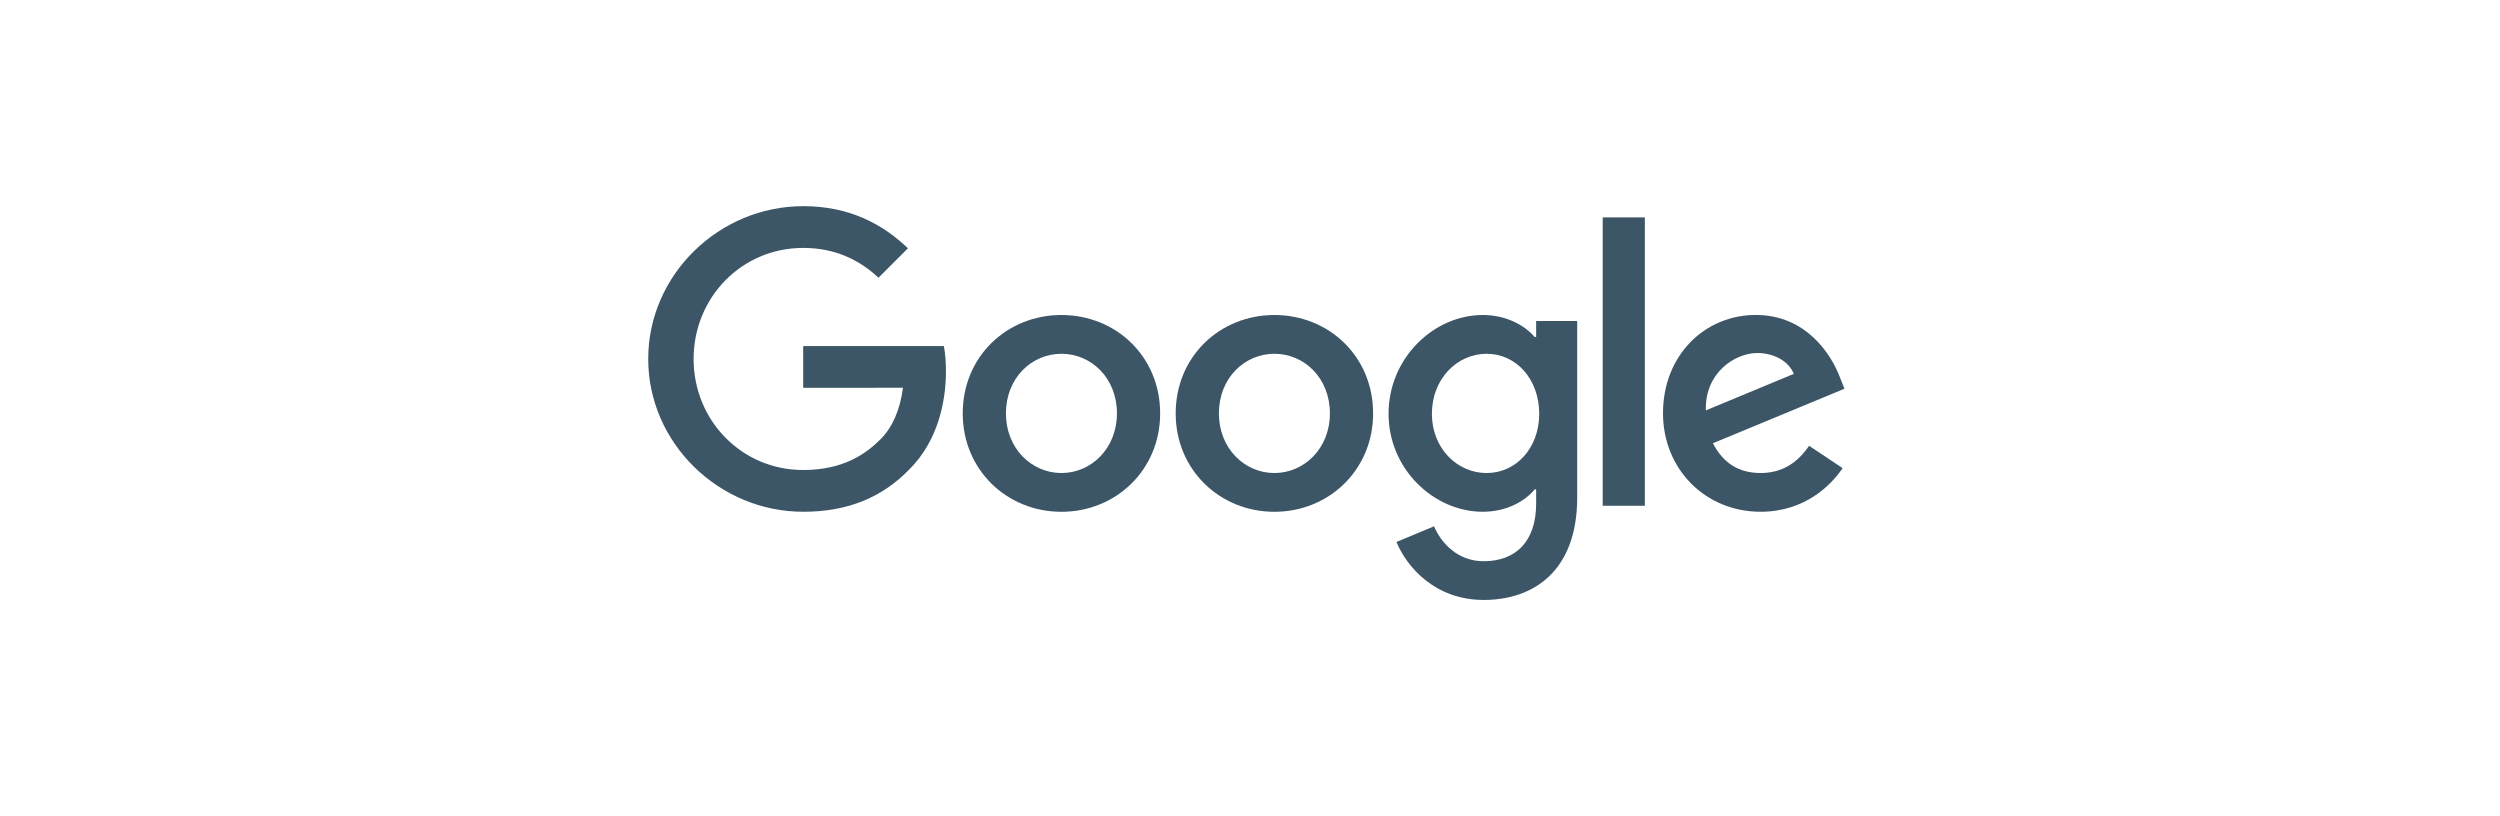 <svg xmlns="http://www.w3.org/2000/svg" width="196" height="64" viewBox="0 0 196 64" fill="none"><g clip-path="url(#clip0_227_2060)"><path d="M90.956 32.41C90.956 36.852 87.481 40.125 83.217 40.125C78.952 40.125 75.478 36.852 75.478 32.41C75.478 27.937 78.952 24.696 83.217 24.696C87.481 24.696 90.956 27.937 90.956 32.41ZM87.568 32.41C87.568 29.635 85.554 27.736 83.217 27.736C80.879 27.736 78.865 29.635 78.865 32.41C78.865 35.158 80.879 37.085 83.217 37.085C85.554 37.085 87.568 35.155 87.568 32.41Z" fill="#3D5667"></path><path d="M107.652 32.41C107.652 36.852 104.177 40.125 99.913 40.125C95.649 40.125 92.174 36.852 92.174 32.41C92.174 27.941 95.649 24.696 99.913 24.696C104.177 24.696 107.652 27.937 107.652 32.41ZM104.264 32.41C104.264 29.635 102.25 27.736 99.913 27.736C97.576 27.736 95.562 29.635 95.562 32.41C95.562 35.158 97.576 37.085 99.913 37.085C102.25 37.085 104.264 35.155 104.264 32.41Z" fill="#3D5667"></path><path d="M123.652 25.162V39.012C123.652 44.71 120.292 47.036 116.32 47.036C112.581 47.036 110.33 44.536 109.481 42.49L112.431 41.263C112.956 42.518 114.243 44 116.316 44C118.859 44 120.434 42.431 120.434 39.478V38.369H120.316C119.558 39.304 118.097 40.122 116.254 40.122C112.396 40.122 108.862 36.762 108.862 32.438C108.862 28.084 112.396 24.696 116.254 24.696C118.094 24.696 119.554 25.513 120.316 26.421H120.434V25.165H123.652V25.162ZM120.674 32.438C120.674 29.722 118.862 27.736 116.556 27.736C114.219 27.736 112.261 29.722 112.261 32.438C112.261 35.127 114.219 37.085 116.556 37.085C118.862 37.085 120.674 35.127 120.674 32.438Z" fill="#3D5667"></path><path d="M128.956 17.044V39.652H125.651V17.044H128.956Z" fill="#3D5667"></path><path d="M141.833 34.95L144.462 36.703C143.614 37.958 141.568 40.122 138.035 40.122C133.652 40.122 130.379 36.734 130.379 32.407C130.379 27.819 133.68 24.692 137.655 24.692C141.659 24.692 143.617 27.878 144.257 29.6L144.608 30.477L134.295 34.748C135.085 36.296 136.313 37.085 138.035 37.085C139.76 37.085 140.956 36.236 141.833 34.95ZM133.739 32.174L140.633 29.311C140.254 28.348 139.113 27.677 137.77 27.677C136.048 27.677 133.652 29.197 133.739 32.174V32.174Z" fill="#3D5667"></path><path d="M62.97 30.404V27.13H73.999C74.107 27.701 74.163 28.376 74.163 29.106C74.163 31.562 73.492 34.598 71.328 36.762C69.224 38.953 66.535 40.122 62.973 40.122C56.372 40.122 50.82 34.744 50.82 28.143C50.82 21.541 56.372 16.163 62.973 16.163C66.626 16.163 69.227 17.596 71.182 19.464L68.873 21.774C67.471 20.459 65.572 19.436 62.97 19.436C58.149 19.436 54.379 23.322 54.379 28.143C54.379 32.964 58.149 36.849 62.97 36.849C66.097 36.849 67.878 35.593 69.019 34.452C69.944 33.527 70.552 32.205 70.793 30.4L62.97 30.404V30.404Z" fill="#3D5667"></path></g><defs><clipPath id="clip0_227_2060"><rect width="94.609" height="32" fill="white" transform="translate(50.695 16)"></rect></clipPath></defs></svg>